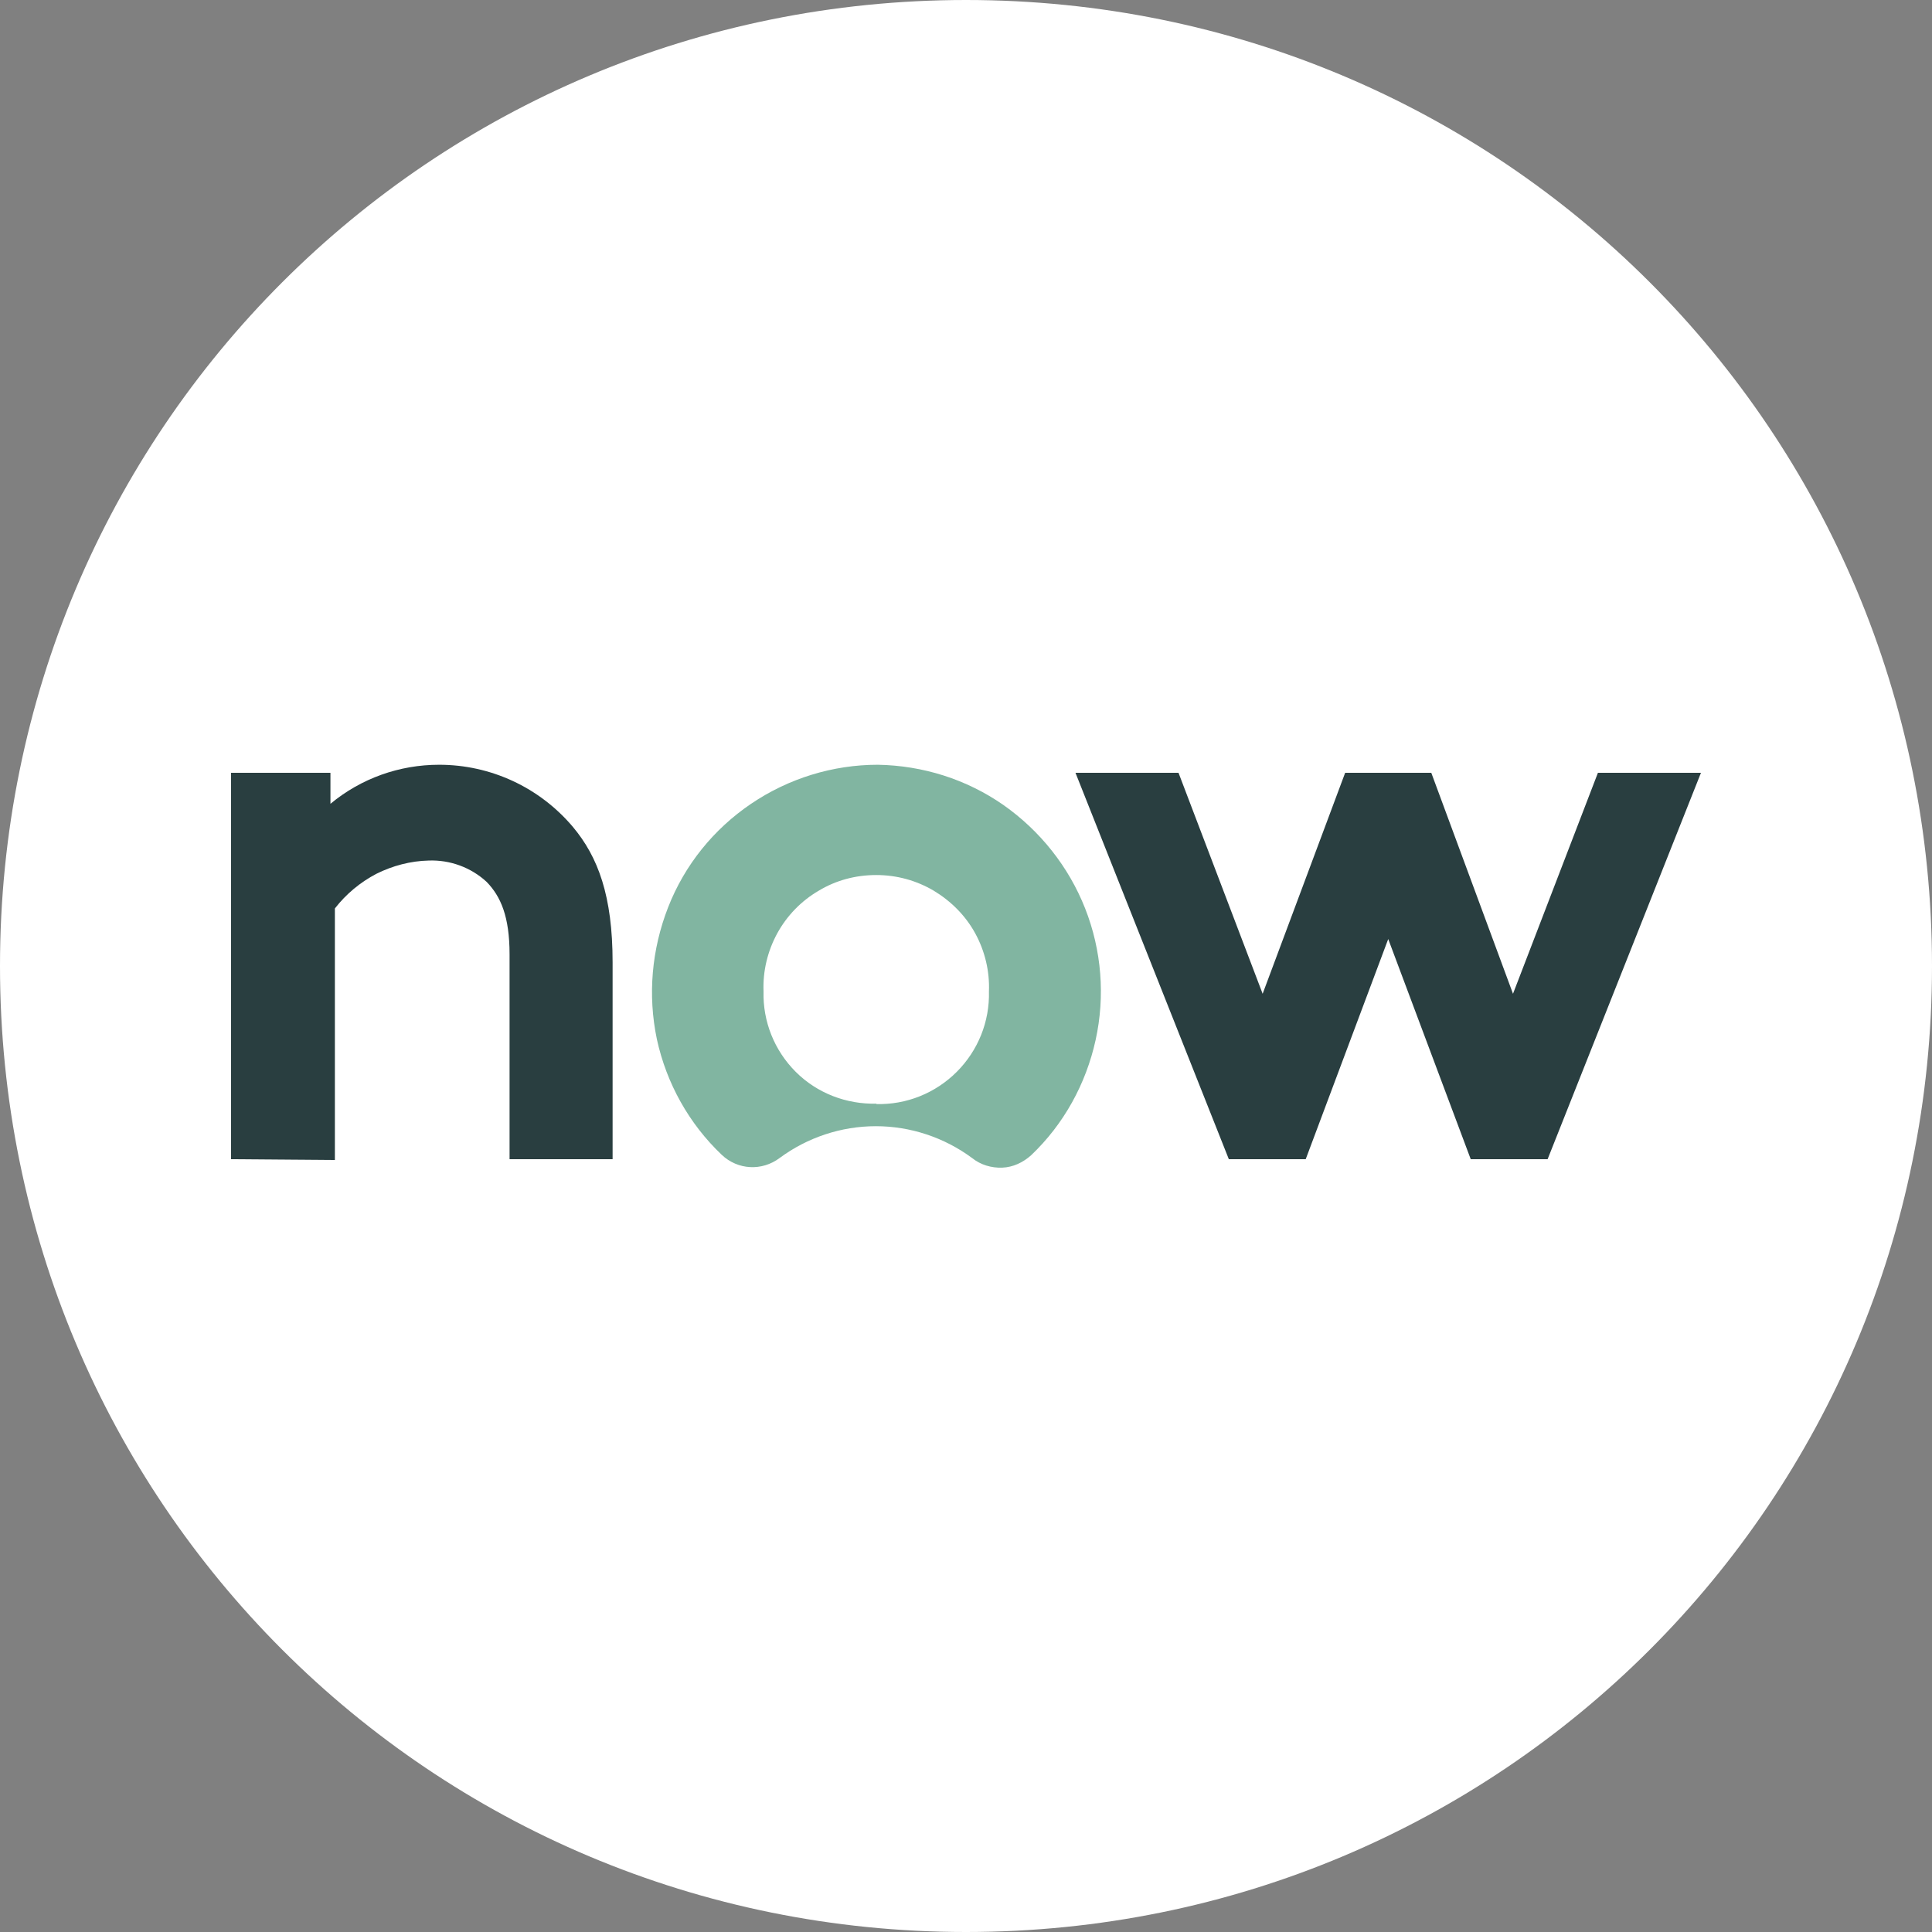 <svg viewBox="0 0 48 48" data-name="Layer 1" id="Layer_1" xmlns="http://www.w3.org/2000/svg"><rect x="0" y="0" width="48" height="48" fill="#808080" stroke="none"/><defs><style>      .cls-1 {        fill: #293e40;      }      .cls-1, .cls-2 {        fill-rule: evenodd;      }      .cls-3 {        fill: #fff;      }      .cls-2 {        fill: #81b5a1;      }    </style></defs><path d="M24,0h0c13.3,0,24,10.7,24,24h0c0,13.3-10.7,24-24,24h0C10.7,48,0,37.3,0,24h0C0,10.7,10.7,0,24,0Z" class="cls-3"></path><g><path d="M5.74,28.8v-9.6h2.47v.77c.76-.63,1.71-.97,2.7-.97,1.28,0,2.49.56,3.32,1.54.63.75.99,1.72.99,3.37v4.89h-2.56v-5.09c0-.94-.22-1.44-.57-1.8-.39-.36-.91-.55-1.44-.53-.45.01-.9.13-1.3.33-.4.21-.75.5-1.03.86v6.25l-2.57-.02Z" class="cls-1"></path><path d="M21.81,19c-1.12,0-2.22.34-3.15.97-.93.63-1.65,1.52-2.06,2.57s-.51,2.18-.28,3.28c.24,1.1.8,2.1,1.61,2.87.4.38,1,.41,1.44.08.69-.51,1.53-.79,2.39-.79s1.7.28,2.39.79c.21.17.48.25.75.24.27-.01.52-.13.72-.31.81-.77,1.36-1.77,1.6-2.86s.15-2.23-.26-3.27c-.41-1.04-1.12-1.93-2.03-2.57-.92-.64-2-.98-3.12-1ZM21.78,27.42c-.75.02-1.48-.26-2.01-.79-.53-.53-.82-1.25-.8-2-.02-.5.1-1,.34-1.44.24-.44.6-.81,1.03-1.06.43-.26.92-.39,1.43-.39.5,0,.99.13,1.43.39.43.26.79.62,1.03,1.06.24.44.36.94.34,1.44.02.75-.27,1.47-.8,2-.53.53-1.25.82-2,.8" class="cls-2"></path><path d="M34.49,23.33l-2.05,5.47h-1.91l-3.81-9.6h2.56l2.09,5.49,2.05-5.49h2.14l2.03,5.49,2.11-5.49h2.56l-3.81,9.6h-1.91l-2.05-5.47Z" class="cls-1"></path></g></svg>